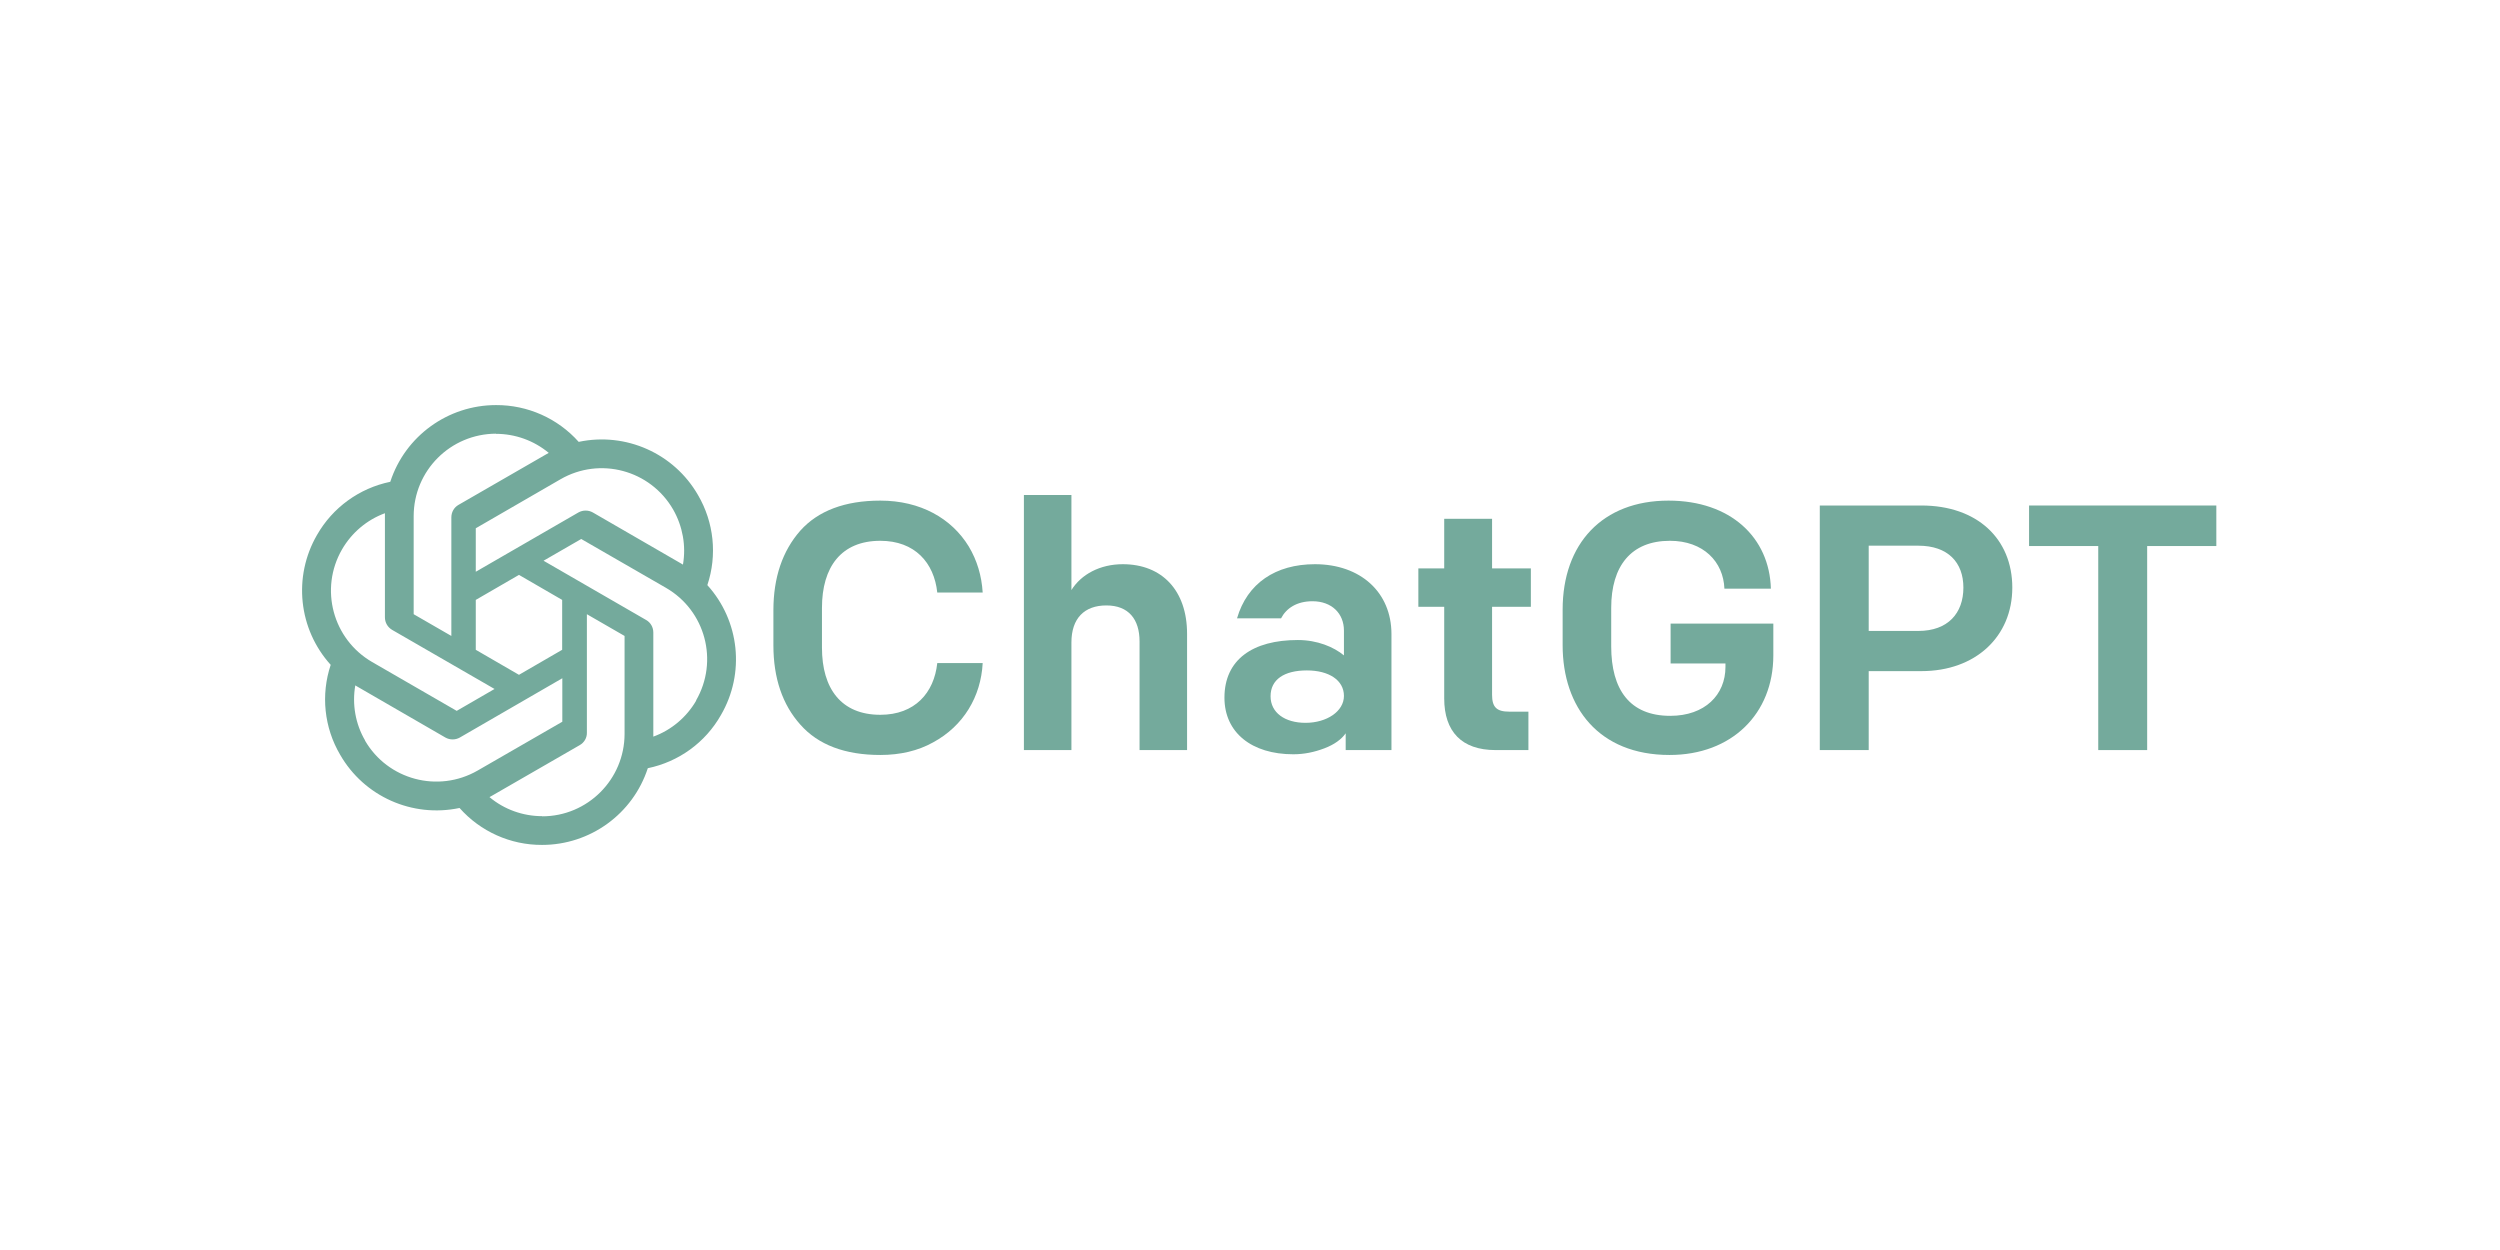 <?xml version="1.0" encoding="UTF-8"?> <svg xmlns="http://www.w3.org/2000/svg" width="1200" height="600" viewBox="0 0 1200 600" fill="none"><rect x="0" y="0" width="1200" height="600" fill="#333333" stroke="none"/><g clip-path="url(#clip0_3315_87)"><rect width="1200" height="600" fill="white"></rect><path d="M384.145 347.797C375.591 338.238 371.231 325.492 371.231 309.728V292.956C371.231 277.192 375.591 264.445 384.145 254.719C392.698 245.159 405.611 240.295 422.55 240.295C441.837 240.295 456.763 248.849 464.98 262.266C469.006 268.974 471.186 276.354 471.689 284.403H449.887C448.378 270.149 439.153 259.582 422.55 259.582C403.767 259.582 394.543 272.16 394.543 291.782V310.901C394.543 330.524 403.767 343.102 422.55 343.102C439.153 343.102 448.378 332.536 449.887 318.28H471.689C470.851 334.381 462.465 348.468 447.874 356.351C440.663 360.375 432.11 362.388 422.55 362.388C405.611 362.388 392.698 357.524 384.145 347.797Z" fill="#74AA9C"></path><path d="M491.474 237.612H514.282V283.228C518.978 275.682 528.035 270.818 538.935 270.818C557.887 270.818 569.794 283.564 569.794 304.192V360.04H546.986V307.883C546.986 297.316 541.787 290.608 531.053 290.608C520.487 290.608 514.282 296.814 514.282 308.386V360.04H491.474V237.612Z" fill="#74AA9C"></path><path d="M587.734 334.884C587.734 316.603 601.319 307.212 622.953 307.212C632.345 307.212 640.228 310.565 645.091 314.591V302.684C645.091 294.466 639.221 288.596 629.997 288.596C622.45 288.596 617.419 291.95 614.903 296.813H593.772C598.636 280.043 612.22 270.818 631.171 270.818C652.974 270.818 667.899 284.235 667.899 304.36V360.04H645.93V351.99C643.917 354.841 640.563 357.356 635.699 359.201C630.836 361.046 625.972 362.053 620.773 362.053C600.816 362.053 587.734 351.654 587.734 334.884ZM645.091 334.045C645.091 326.498 637.88 321.803 627.313 321.803C616.413 321.803 609.872 326.163 609.872 334.213C609.872 342.095 616.748 346.959 626.643 346.959C636.873 346.959 645.091 341.424 645.091 334.045Z" fill="#74AA9C"></path><path d="M717.873 360.04C701.605 360.04 693.22 351.151 693.22 335.219V291.279H680.81V272.831H693.22V249.016H716.196V272.831H734.812V291.279H716.196V333.542C716.196 339.412 718.376 341.592 724.414 341.592H733.638V360.04H717.873Z" fill="#74AA9C"></path><path d="M750.068 309.728V292.621C750.068 260.924 769.188 240.295 800.885 240.295C830.736 240.295 849.353 258.072 850.023 282.559H827.718C827.215 269.645 817.655 259.582 801.556 259.582C782.94 259.582 773.38 271.657 773.38 291.782V310.23C773.38 331.026 782.269 343.604 801.723 343.604C818.326 343.604 828.221 333.542 828.221 320.125V318.448H801.891V299.329H851.197V314.591C851.197 342.599 831.24 362.388 801.388 362.388C767.343 362.388 750.068 339.412 750.068 309.728Z" fill="#74AA9C"></path><path d="M873.499 242.644H922.302C948.968 242.644 965.906 258.576 965.906 282.055C965.906 305.534 948.297 322.138 922.302 322.138H896.977V360.04H873.499V242.644ZM920.793 302.852C935.048 302.852 942.427 294.298 942.427 282.055C942.427 269.98 935.048 261.93 920.793 261.93H896.978V302.852H920.793Z" fill="#74AA9C"></path><path d="M1007.16 262.098H973.951V242.644H1063.84V262.098H1030.64V360.04H1007.16L1007.16 262.098Z" fill="#74AA9C"></path><path d="M339.544 280.804C344.334 266.434 342.69 250.706 335.04 237.622C323.53 217.604 300.366 207.309 277.774 212.099C267.694 200.804 253.252 194.369 238.096 194.441C215.004 194.441 194.485 209.311 187.336 231.26C172.465 234.334 159.668 243.628 152.161 256.782C140.579 276.8 143.225 301.966 158.738 319.124C153.948 333.494 155.593 349.223 163.243 362.234C174.753 382.324 197.917 392.619 220.58 387.829C230.589 399.125 245.03 405.631 260.187 405.559C283.279 405.559 303.798 390.689 310.947 368.74C325.818 365.666 338.615 356.372 346.05 343.218C357.703 323.2 355.058 298.034 339.544 280.876V280.804ZM323.101 244.557C327.676 252.564 329.392 261.93 327.819 271.01C327.533 270.795 326.962 270.509 326.604 270.295L284.566 245.987C282.421 244.772 279.776 244.772 277.631 245.987L228.373 274.441V253.565L269.052 230.044C287.998 219.106 312.163 225.612 323.101 244.557ZM228.373 287.953L249.106 275.943L269.839 287.953V311.903L249.106 323.914L228.373 311.903V287.953ZM238.024 208.239C247.318 208.239 256.255 211.456 263.404 217.39C263.118 217.533 262.546 217.89 262.117 218.105L220.08 242.341C217.935 243.556 216.648 245.844 216.648 248.346V305.255L198.56 294.817V247.774C198.56 225.898 216.219 208.239 238.096 208.167L238.024 208.239ZM164.172 263.717C168.819 255.71 176.04 249.562 184.762 246.344V296.318C184.762 298.82 186.049 301.036 188.194 302.323L237.381 330.706L219.222 341.216L178.614 317.766C159.74 306.828 153.234 282.663 164.172 263.717ZM175.254 355.443C170.607 347.507 168.962 338.07 170.535 328.99C170.821 329.205 171.393 329.491 171.75 329.705L213.788 354.013C215.933 355.228 218.578 355.228 220.723 354.013L269.91 325.559V346.435L229.231 369.884C210.285 380.751 186.12 374.317 175.182 355.443H175.254ZM260.259 391.761C251.036 391.761 242.028 388.544 234.95 382.61C235.236 382.467 235.879 382.11 236.237 381.895L278.275 357.659C280.42 356.444 281.778 354.156 281.706 351.654V294.817L299.794 305.255V352.226C299.794 374.102 282.064 391.833 260.259 391.833V391.761ZM334.182 336.283C329.535 344.29 322.243 350.438 313.592 353.584V303.61C313.592 301.108 312.305 298.82 310.161 297.605L260.902 269.151L278.99 258.713L319.669 282.163C338.615 293.101 345.049 317.266 334.111 336.211L334.182 336.283Z" fill="#74AA9C"></path></g><defs><clipPath id="clip0_3315_87"><rect width="1200" height="600" fill="white"></rect></clipPath></defs></svg> 